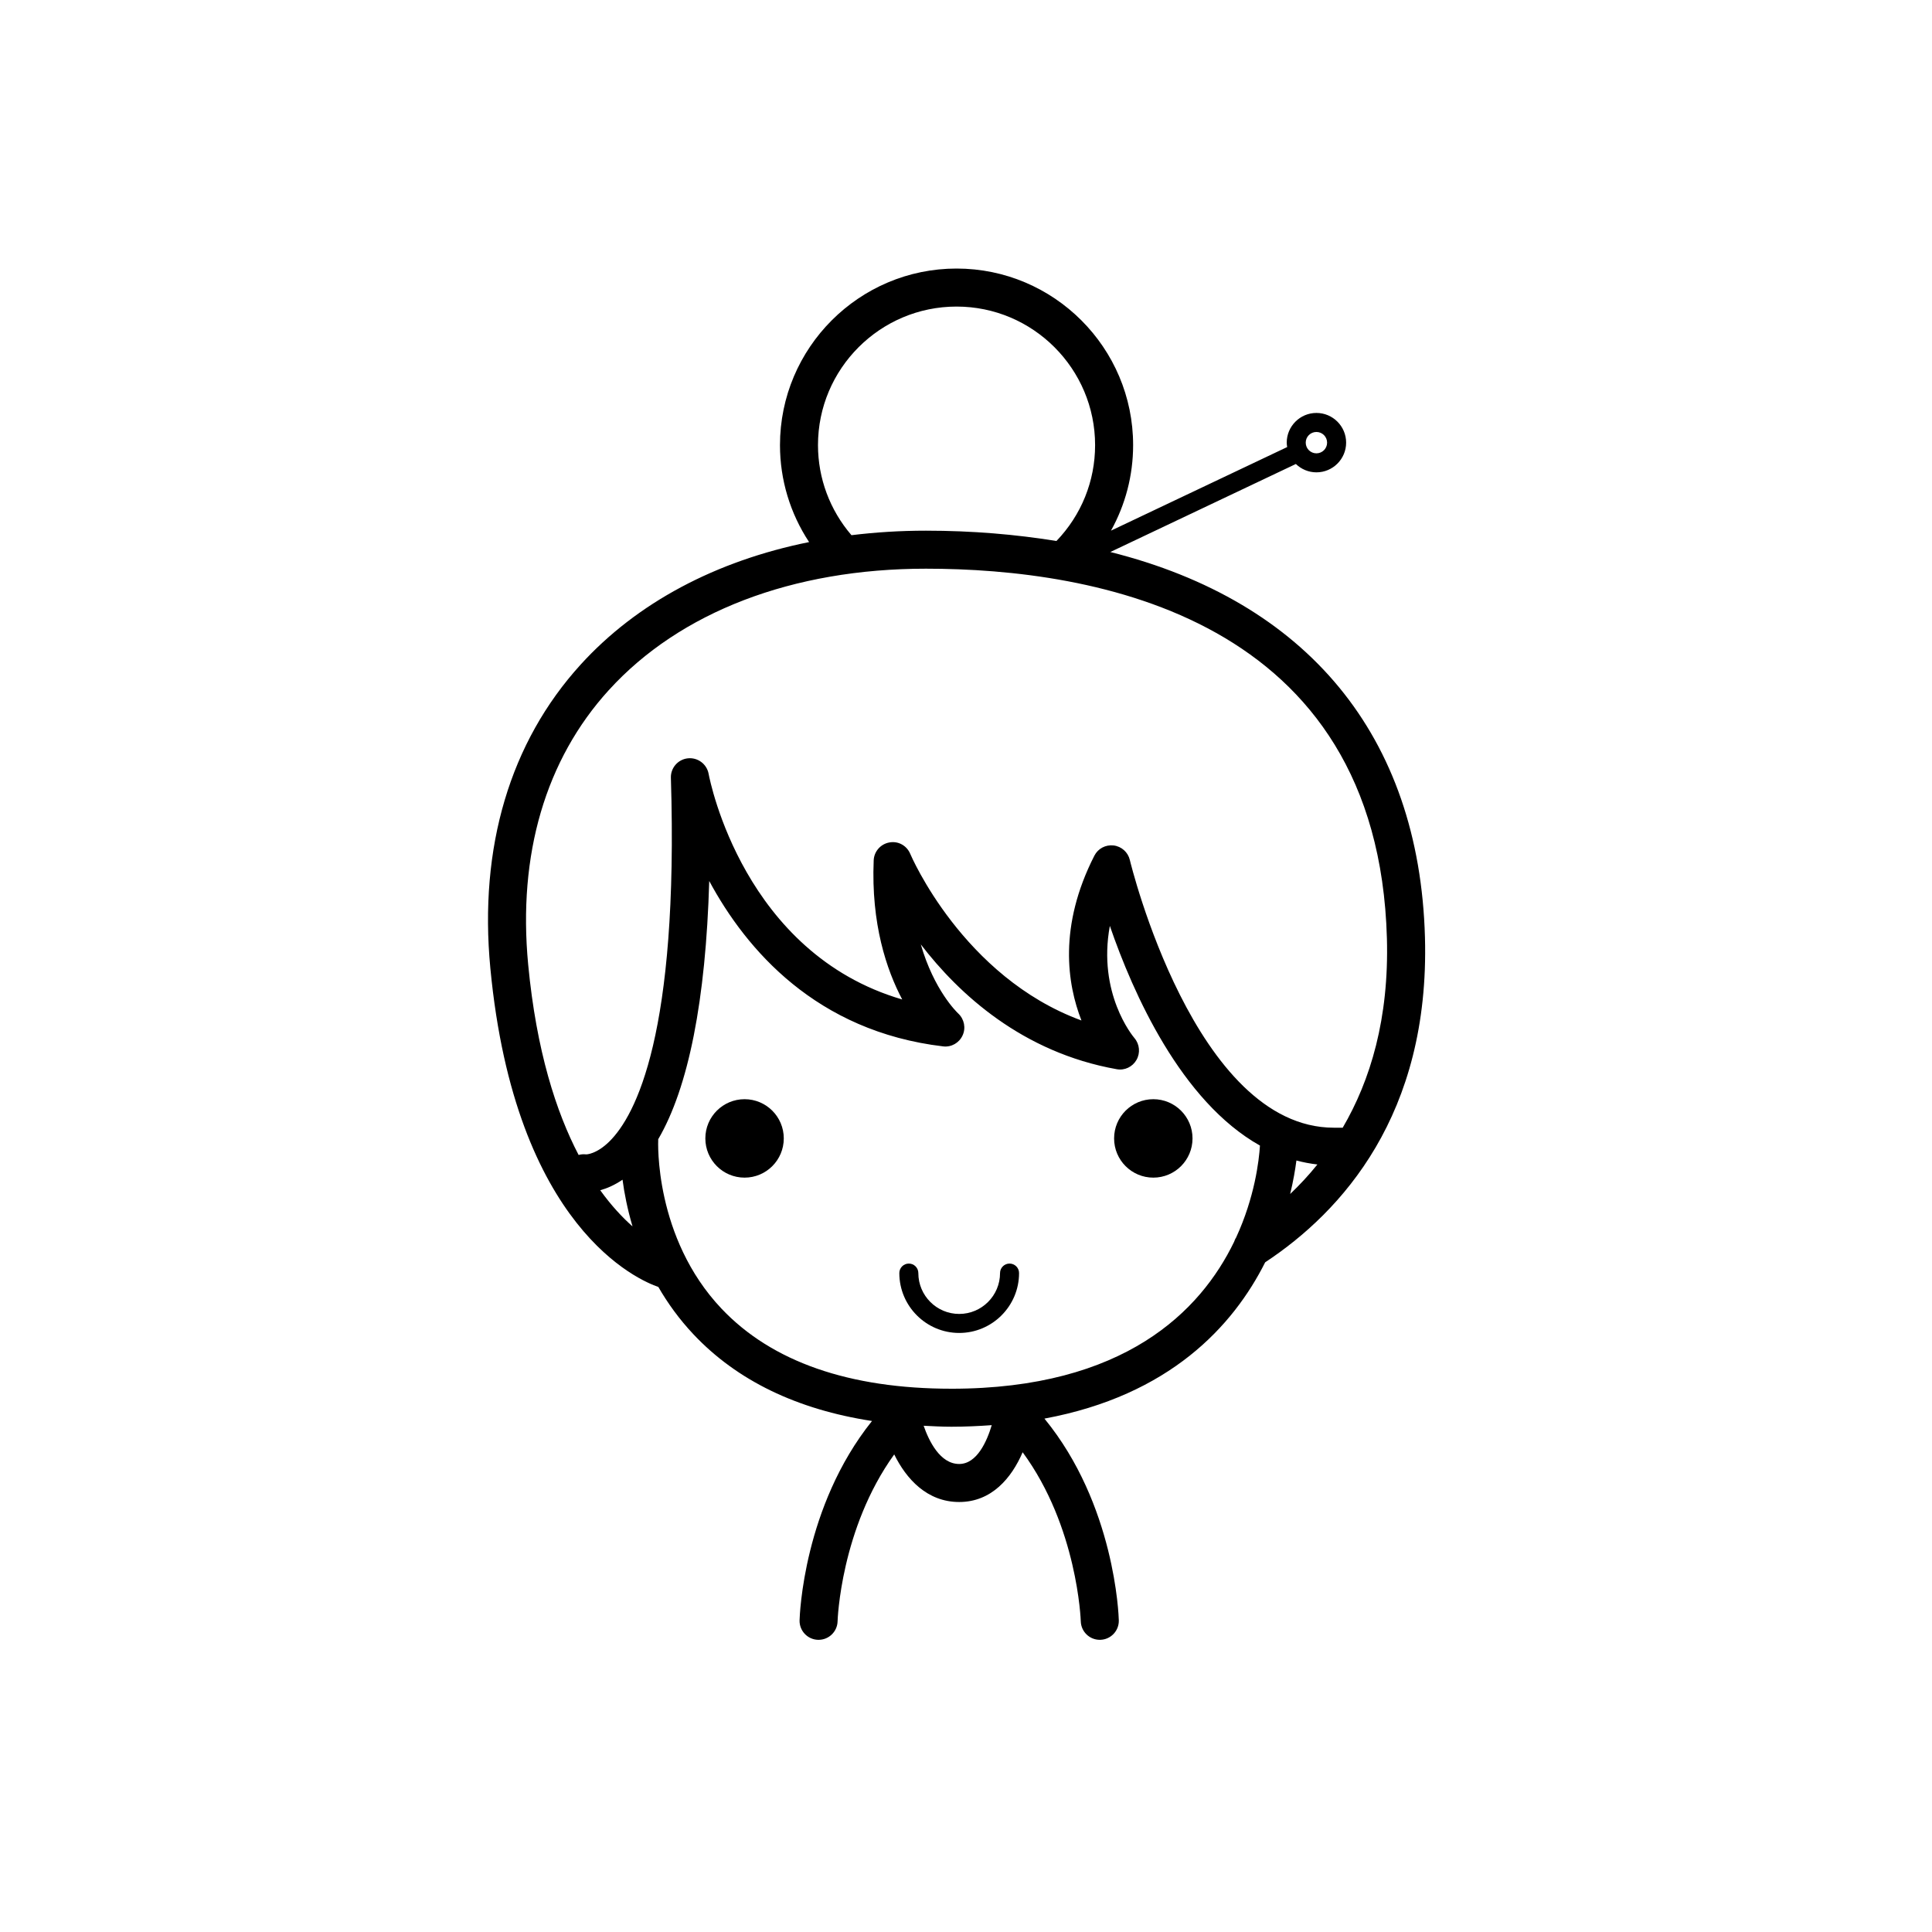 <?xml version="1.0" encoding="UTF-8"?>
<!-- Uploaded to: ICON Repo, www.svgrepo.com, Generator: ICON Repo Mixer Tools -->
<svg fill="#000000" width="800px" height="800px" version="1.1" viewBox="144 144 512 512" xmlns="http://www.w3.org/2000/svg">
 <g>
  <path d="m479.29 478.52c20.258-13.375 43.641-39.055 42.34-86.121-1.488-53.48-31.316-89.039-83.383-102.11l49.172-23.328c1.414 1.363 3.332 2.215 5.449 2.215 4.34 0 7.871-3.531 7.871-7.871s-3.531-7.871-7.871-7.871c-4.34 0-7.871 3.531-7.871 7.871 0 0.402 0.059 0.789 0.117 1.172l-46.691 22.152c3.812-6.863 5.867-14.605 5.867-22.668 0-25.801-20.992-46.793-46.793-46.793-25.801 0-46.793 20.992-46.793 46.793 0 9.234 2.715 18.113 7.715 25.695-24.703 4.988-45.637 16.074-60.551 32.477-18.699 20.57-26.977 48.383-23.922 80.438 6.57 69.039 39.539 82.789 44.516 84.48 2.473 4.277 5.523 8.539 9.336 12.582 11.512 12.211 27.371 19.887 47.293 22.945-18.172 22.676-19.16 51.488-19.195 52.832-0.07 2.781 2.137 5.094 4.914 5.16h0.121c2.727 0 4.969-2.176 5.039-4.914 0.004-0.281 0.805-24.508 15.008-44.223 3.184 6.481 8.691 12.613 17.219 12.613 8.617 0 13.898-6.402 16.816-13.184 14.539 19.77 15.398 44.516 15.406 44.801 0.074 2.734 2.316 4.906 5.039 4.906h0.129c2.781-0.074 4.973-2.375 4.91-5.156-0.035-1.355-1.043-30.695-19.711-53.469 33.168-6.144 49.988-24.492 58.504-41.43zm6.617-18.094c0.836-3.457 1.344-6.473 1.656-8.879 1.805 0.48 3.656 0.832 5.562 1.051-2.312 2.871-4.738 5.465-7.219 7.828zm6.957-201.95c1.566 0 2.832 1.27 2.832 2.832 0 1.566-1.27 2.832-2.832 2.832-1.566 0-2.832-1.27-2.832-2.832-0.004-1.562 1.266-2.832 2.832-2.832zm-132.09 3.488c0-20.246 16.473-36.719 36.719-36.719 20.246 0 36.719 16.473 36.719 36.719 0 9.551-3.648 18.539-10.242 25.406-10.77-1.742-22.25-2.734-34.594-2.734-6.769 0-13.352 0.414-19.73 1.195-5.711-6.652-8.871-15.051-8.871-23.867zm-55.453 64.949c18.879-20.766 48.734-32.203 84.055-32.203 44.609 0 119.81 12.727 122.17 97.961 0.59 21.242-4.363 37.613-11.715 50.184h-2.332c-36.879 0-53.914-70.246-54.082-70.957-0.488-2.055-2.203-3.59-4.301-3.844-2.156-0.234-4.137 0.832-5.094 2.707-9.566 18.742-7.203 34.023-3.426 43.676-31.43-11.52-45.227-43.793-45.371-44.156-0.91-2.176-3.168-3.465-5.539-3.019-2.32 0.414-4.051 2.387-4.148 4.742-0.699 16.809 3.391 28.98 7.559 36.867-41.883-12.23-50.918-57.727-51.312-59.828-0.488-2.582-2.894-4.356-5.496-4.078-2.617 0.281-4.574 2.527-4.496 5.156 2.082 67.836-9.328 89.516-16.32 96.402-3.387 3.336-6.078 3.449-6.231 3.394-0.66-0.074-1.301-0.008-1.902 0.16-5.922-11.336-11.18-27.496-13.367-50.461-2.777-29.152 4.606-54.293 21.348-72.703zm-2.254 132.51c1.711-0.461 3.738-1.312 5.91-2.789 0.469 3.578 1.305 7.82 2.648 12.375-2.648-2.336-5.594-5.465-8.559-9.586zm95.129 72.547c-5.066 0-8.016-6.09-9.418-10.129 2.418 0.117 4.812 0.258 7.332 0.258 3.738 0 7.269-0.172 10.711-0.418-1.254 4.207-3.883 10.289-8.625 10.289zm-2.086-19.945c-27.078 0-47.566-7.141-60.898-21.215-17.875-18.875-16.801-44.324-16.777-44.828 0-0.023-0.012-0.039-0.008-0.062 8.027-13.711 12.617-36.863 13.527-68.445 9.836 18.242 28.402 39.848 61.992 43.828 2.176 0.262 4.234-0.922 5.144-2.894 0.922-1.973 0.453-4.324-1.141-5.816-0.367-0.344-6.414-6.156-9.93-18.32 10.086 13.141 26.887 28.641 51.922 33.078 2.106 0.391 4.184-0.621 5.238-2.461 1.059-1.844 0.836-4.164-0.535-5.781-0.492-0.582-9.816-11.867-6.523-29.742 6.148 17.887 18.871 46.488 39.781 58.223-0.254 4.023-1.395 13.703-6.332 24.395-0.246 0.344-0.375 0.734-0.527 1.125-8.852 18.277-28.996 38.918-74.934 38.918z"/>
  <path d="m351.71 445.69c0 5.742-4.652 10.395-10.391 10.395-5.742 0-10.395-4.652-10.395-10.395 0-5.738 4.652-10.391 10.395-10.391 5.738 0 10.391 4.652 10.391 10.391"/>
  <path d="m460.03 445.69c0 5.742-4.652 10.395-10.391 10.395s-10.391-4.652-10.391-10.395c0-5.738 4.652-10.391 10.391-10.391s10.391 4.652 10.391 10.391"/>
  <path d="m411.54 478.86c-1.391 0-2.519 1.125-2.519 2.519 0 5.973-4.856 10.828-10.824 10.828-5.973 0-10.828-4.856-10.828-10.828 0-1.391-1.125-2.519-2.519-2.519-1.391 0-2.519 1.125-2.519 2.519 0 8.746 7.121 15.867 15.867 15.867s15.863-7.121 15.863-15.867c0-1.395-1.125-2.519-2.519-2.519z"/>
 </g>
</svg>